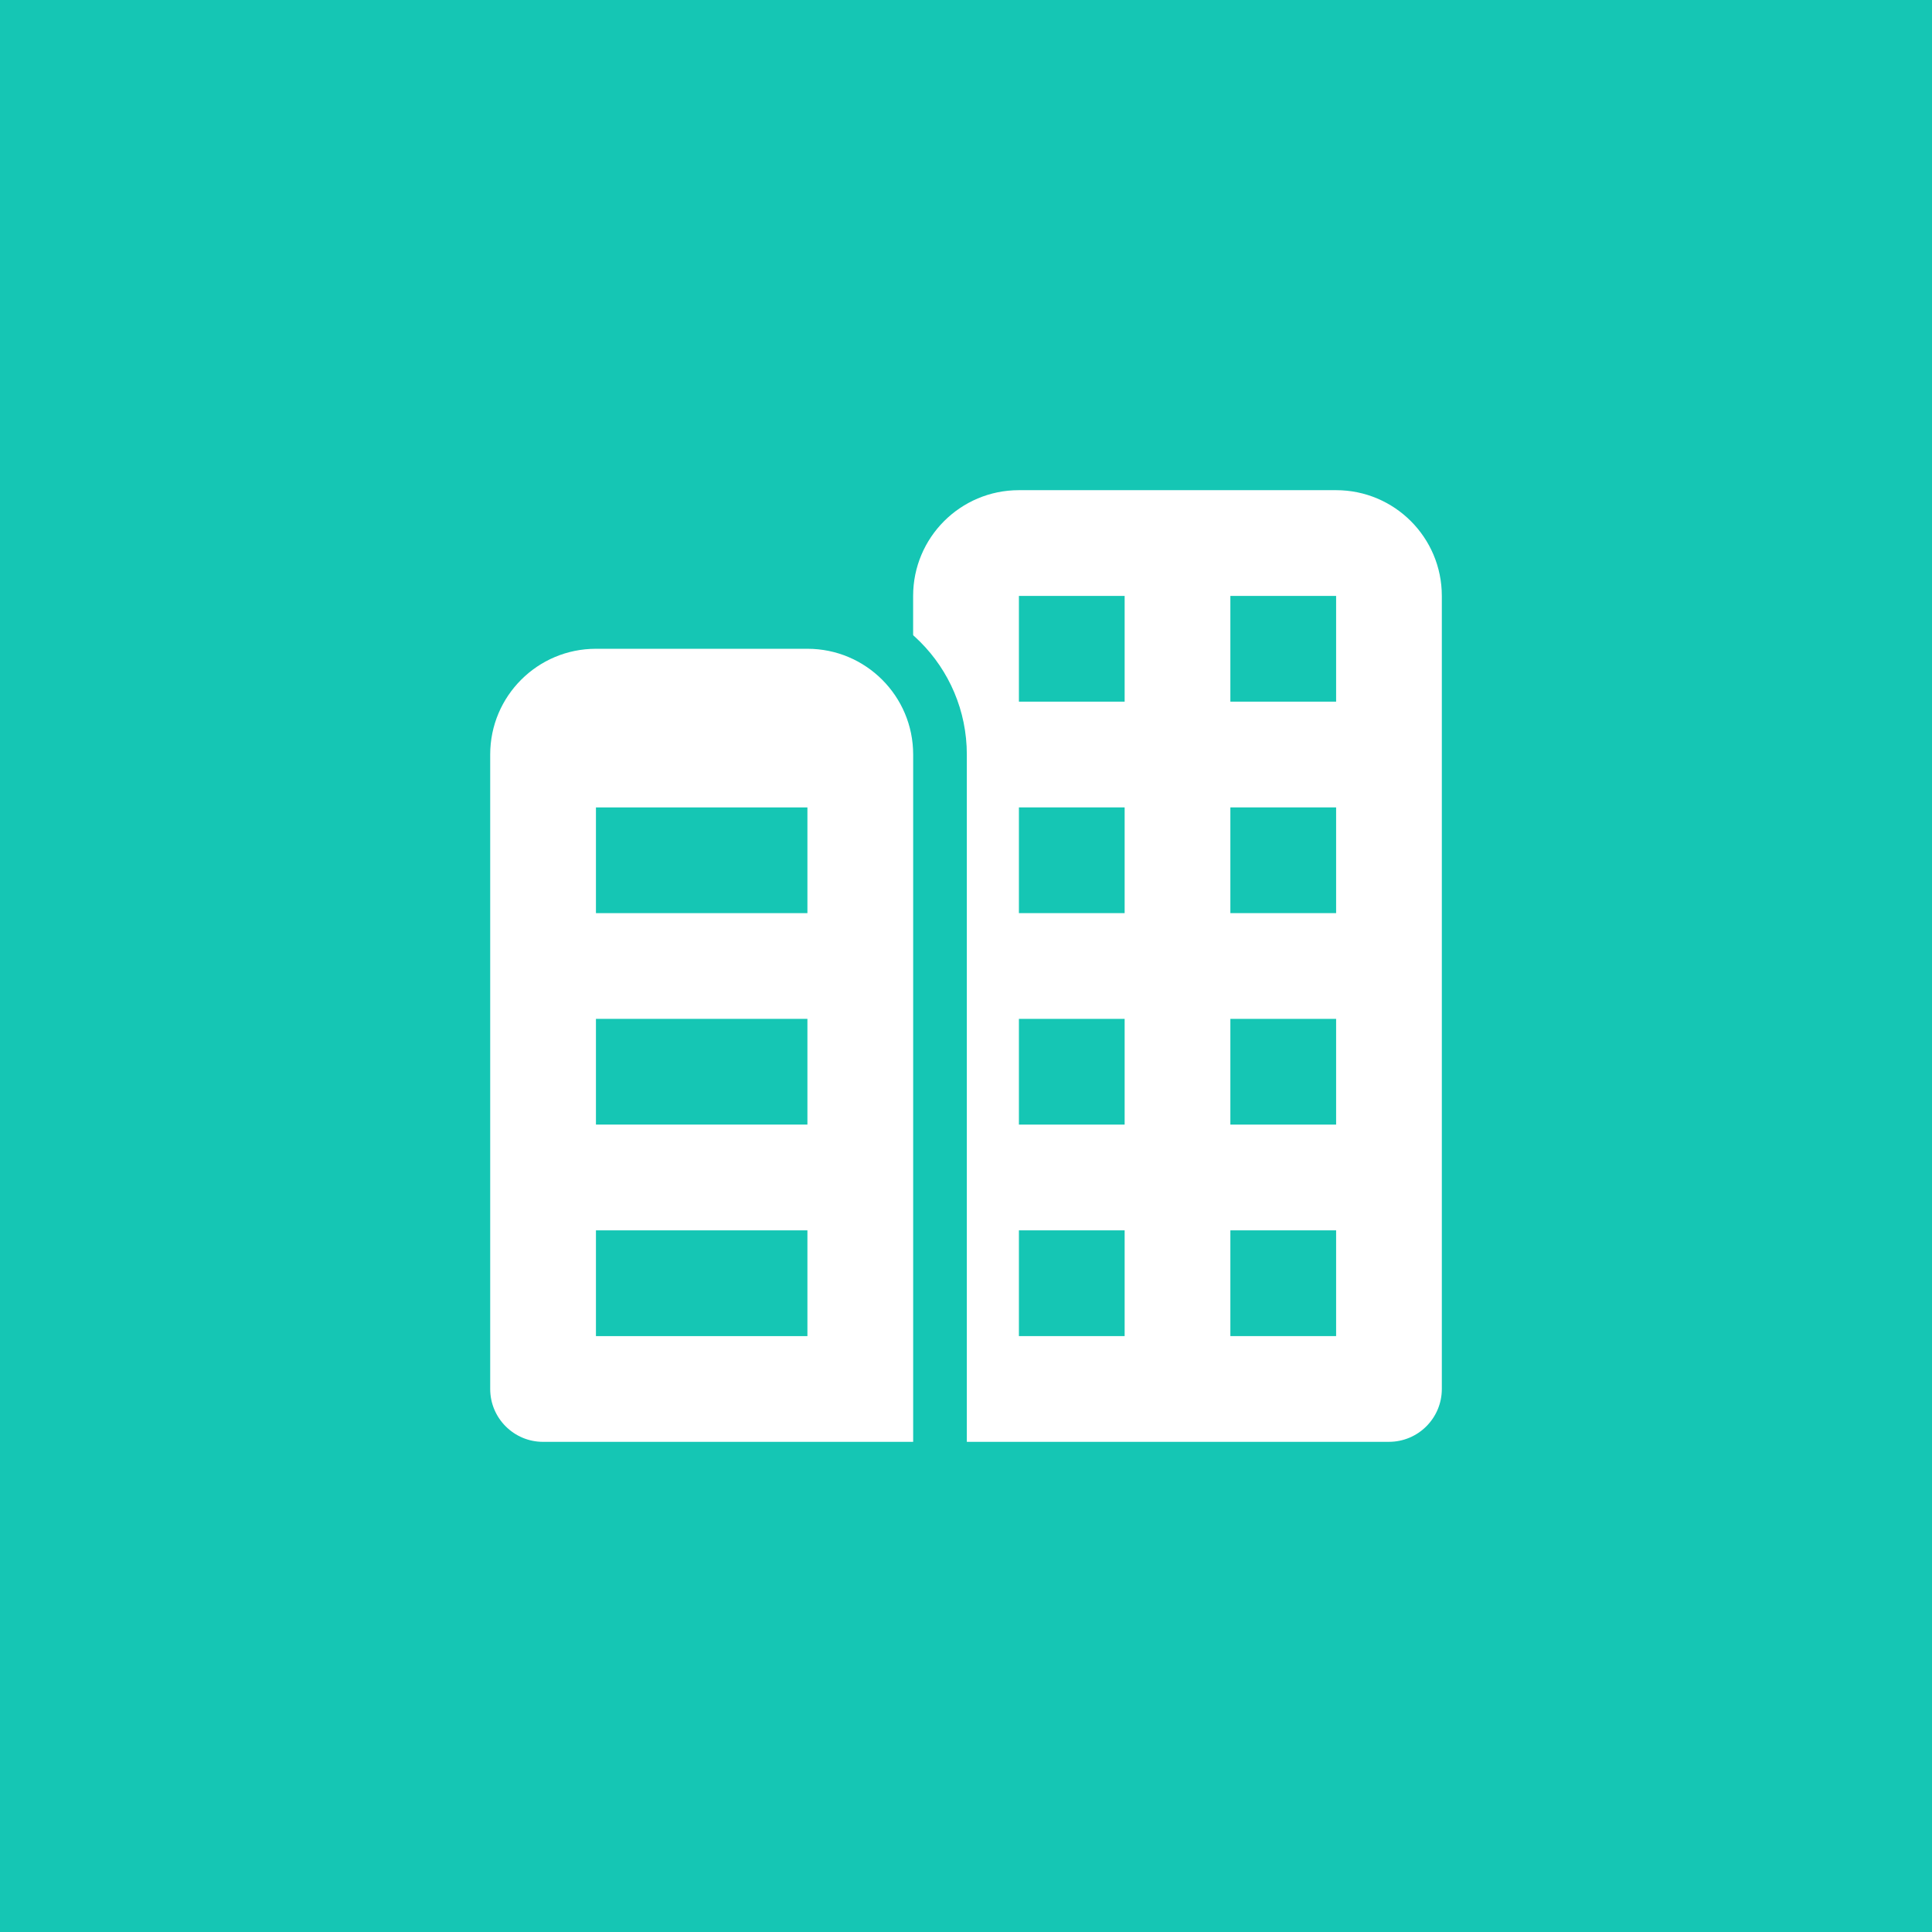 <svg width="98" height="98" viewBox="0 0 98 98" fill="none" xmlns="http://www.w3.org/2000/svg">
<rect width="98" height="98" fill="#15C6B4"/>
<path opacity="0.35" d="M43.638 38.273H27.547V70.455H43.638V38.273Z" fill="#15C6B4"/>
<path d="M70.454 73.136H46.318V30.228C46.318 27.264 48.719 24.864 51.682 24.864H67.773C70.736 24.864 73.136 27.264 73.136 30.228V70.455C73.136 71.935 71.935 73.136 70.454 73.136Z" fill="white"/>
<path d="M67.774 35.591H62.41V30.228H67.774V35.591Z" fill="#15C6B4"/>
<path d="M57.047 35.591H51.684V30.228H57.047V35.591Z" fill="#15C6B4"/>
<path d="M67.774 46.318H62.41V40.955H67.774V46.318Z" fill="#15C6B4"/>
<path d="M57.047 46.318H51.684V40.955H57.047V46.318Z" fill="#15C6B4"/>
<path d="M67.774 57.045H62.41V51.682H67.774V57.045Z" fill="#15C6B4"/>
<path d="M57.047 57.045H51.684V51.682H57.047V57.045Z" fill="#15C6B4"/>
<path d="M67.774 67.773H62.41V62.409H67.774V67.773Z" fill="#15C6B4"/>
<path d="M57.047 67.773H51.684V62.409H57.047V67.773Z" fill="#15C6B4"/>
<path d="M46.32 74.498H47.681V73.136V38.273C47.681 34.558 44.671 31.548 40.956 31.548H30.229C26.514 31.548 23.504 34.558 23.504 38.273V70.455C23.504 72.687 25.315 74.498 27.547 74.498H46.32ZM39.595 66.412H31.59V63.77H39.595V66.412ZM39.595 55.684H31.59V53.043H39.595V55.684ZM39.595 44.957H31.59V42.316H39.595V44.957Z" fill="white" stroke="#15C6B4" stroke-width="2.722"/>
</svg>
